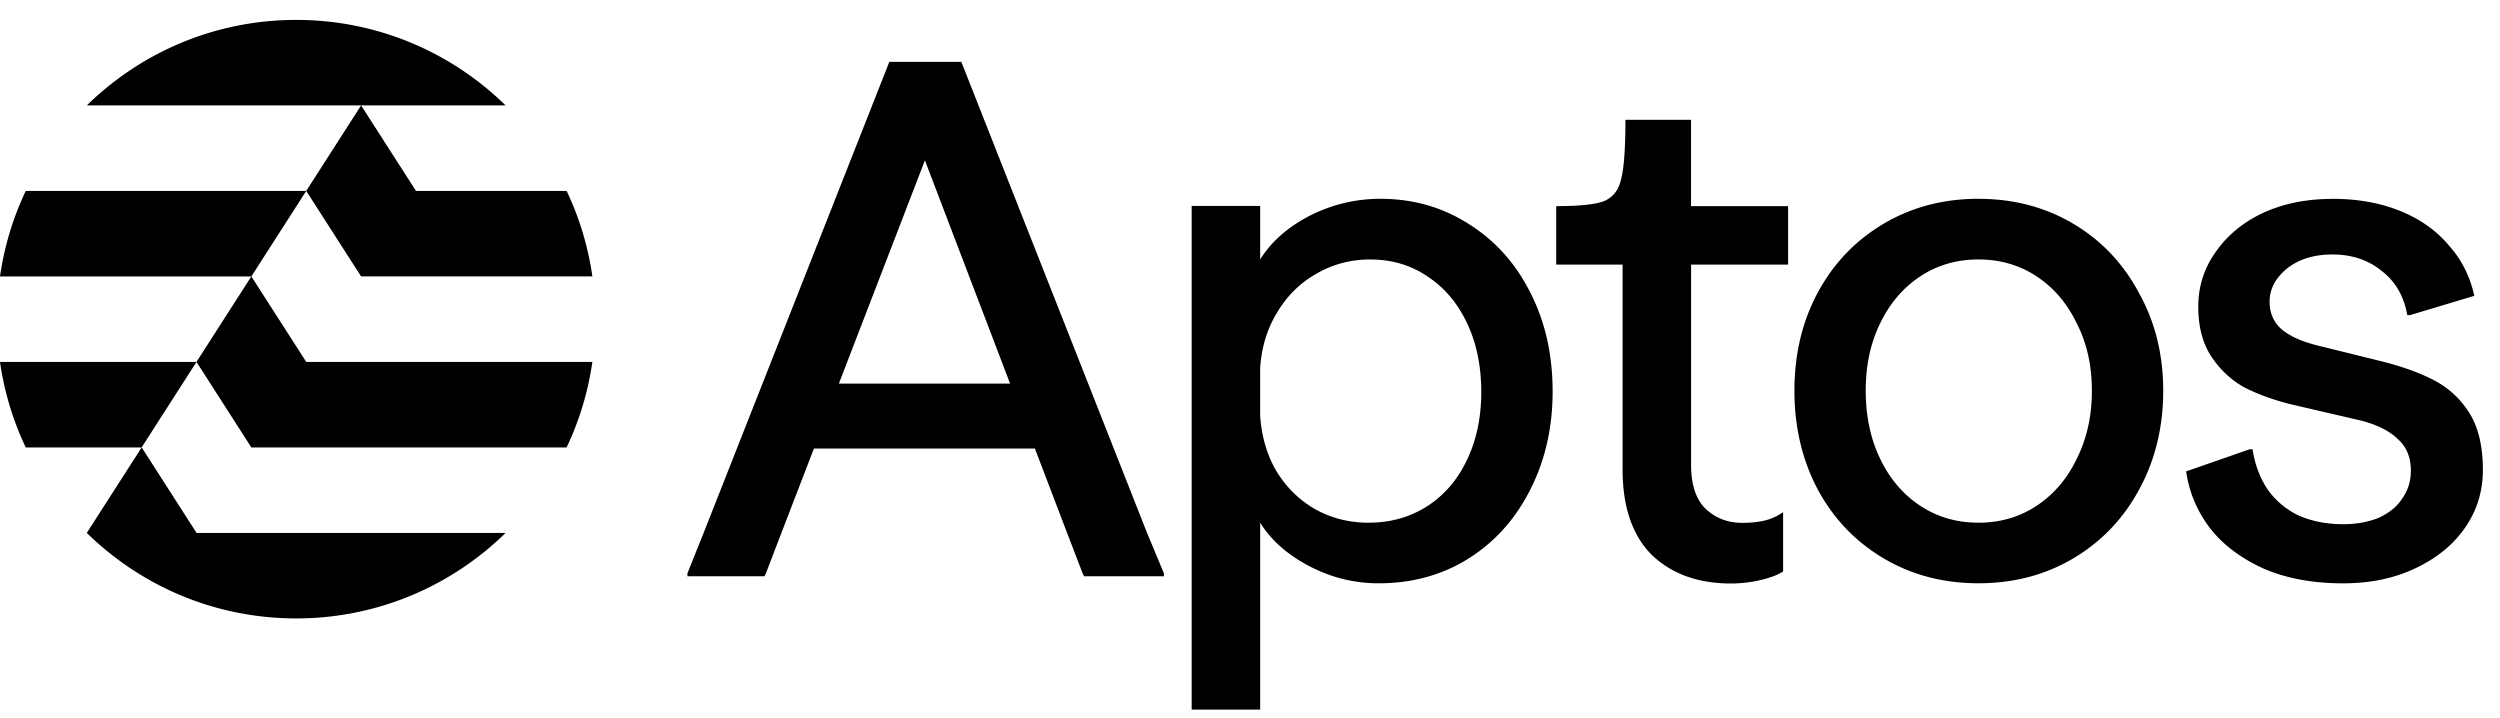 <svg width="87" height="25" viewBox="0 0 87 25" xmlns="http://www.w3.org/2000/svg"> <path fill="currentColor" d="M48.048 6.919c1.125 0 2.143.29 3.054.869.927.579 1.647 1.382 2.16 2.408.513 1.009.769 2.151.769 3.425 0 1.274-.265 2.425-.795 3.451-.513 1.009-1.233 1.804-2.159 2.383-.91.563-1.945.844-3.103.844-.844 0-1.647-.199-2.408-.596-.761-.397-1.331-.902-1.712-1.514v6.504h-2.384V7.167h2.384v1.862c.381-.612.951-1.117 1.712-1.515.778-.397 1.606-.596 2.482-.596ZM6.84 18.545h10.755c-1.878 1.84-4.45 2.976-7.287 2.976-2.837 0-5.409-1.135-7.287-2.976l1.91-2.975 1.909 2.975Zm52.01-11.372h3.376v2.036h-3.376v6.975c0 .678.166 1.184.497 1.515.347.331.777.496 1.29.496.281 0 .53-.025.745-.074.232-.05.455-.149.67-.298v2.061c-.166.116-.422.215-.77.298a4.489 4.489 0 0 1-1.042.124c-1.142 0-2.061-.331-2.756-.993-.678-.678-1.018-1.671-1.018-2.978V9.209h-2.309V7.173c.811 0 1.365-.058 1.663-.174.314-.132.513-.389.596-.769.099-.381.149-1.068.149-2.061h2.283v3.004Zm10.001-.254c1.224 0 2.325.29 3.302.869.976.579 1.737 1.382 2.283 2.408.563 1.009.844 2.143.844 3.4 0 1.274-.281 2.424-.844 3.45-.546 1.009-1.307 1.805-2.283 2.384-.976.579-2.077.868-3.302.868s-2.325-.289-3.302-.868c-.976-.579-1.738-1.374-2.284-2.384-.546-1.026-.819-2.176-.819-3.45 0-1.274.273-2.416.819-3.426.546-1.009 1.308-1.804 2.284-2.383.976-.579 2.077-.869 3.302-.869Zm12.316 0c.877 0 1.663.141 2.358.422.695.281 1.257.679 1.688 1.191.447.496.745 1.085.893 1.763l-2.234.671h-.099c-.116-.662-.414-1.175-.893-1.539-.463-.381-1.035-.571-1.713-.571-.645 0-1.175.165-1.589.496-.397.331-.596.713-.596 1.143 0.0.397.141.72.422.968.281.232.678.413 1.191.546l2.209.546c.745.182 1.374.406 1.887.671.513.265.927.645 1.241 1.142.314.496.472 1.159.472 1.986-0.0.745-.206 1.415-.62 2.011-.414.596-.994 1.067-1.738 1.415-.728.347-1.564.52-2.507.52-1.059 0-1.986-.173-2.78-.52-.794-.364-1.415-.836-1.862-1.415-.447-.596-.719-1.25-.818-1.961l2.209-.77h.1c.083.529.256.994.52 1.391.281.397.646.704 1.093.919.463.199.977.298 1.539.298.463-0.0.877-.075 1.241-.224.364-.166.637-.39.819-.671.198-.281.298-.604.298-.968-0-.463-.149-.827-.447-1.092-.281-.281-.703-.497-1.266-.646l-2.458-.571c-.596-.149-1.126-.34-1.589-.571-.463-.248-.852-.604-1.166-1.067-.314-.463-.472-1.05-.472-1.762 0-.695.199-1.324.596-1.887.397-.579.943-1.034 1.638-1.365.712-.331 1.523-.497 2.434-.497ZM39.884 18.464l.62 1.489v.1h-2.78l-.049-.1-.571-1.489-1.089-2.854h-7.691l-1.1 2.854-.571 1.489-.05.1h-2.681v-.1l.596-1.489 6.43-16.31h2.507l6.43 16.31Zm7.817-9.435c-.695 0-1.324.165-1.887.496-.563.315-1.018.762-1.365 1.341-.347.563-.546 1.208-.596 1.937v1.663c.05.728.239 1.374.57 1.937.347.562.795 1.001 1.341 1.315.563.314 1.183.472 1.861.472.761 0 1.44-.191 2.036-.571.596-.381 1.059-.918 1.39-1.613.331-.695.497-1.481.497-2.358 0-.91-.166-1.713-.497-2.408-.331-.695-.786-1.233-1.365-1.613-.579-.397-1.241-.596-1.985-.596Zm21.149 0c-.761 0-1.44.199-2.036.596-.596.397-1.059.944-1.39 1.639-.331.678-.497 1.456-.497 2.333 0 .877.166 1.663.497 2.358.331.695.794 1.242 1.39 1.639.596.397 1.275.596 2.036.596.761-0 1.44-.199 2.035-.596.596-.397 1.06-.944 1.391-1.639.347-.695.521-1.481.521-2.358-0-.877-.174-1.655-.521-2.333-.331-.695-.795-1.242-1.391-1.639-.596-.397-1.274-.596-2.035-.596Zm-63.923 6.542H.896A10.344 10.344 0 0 1 0 12.596h6.837l-1.909 2.976Zm5.729-2.976h9.958a10.344 10.344 0 0 1-.896 2.976H8.747l-1.909-2.976h-.001l1.91-2.976 1.91 2.976Zm18.537.754h5.958l-2.964-7.769-2.994 7.769ZM8.747 9.62H0c.15-1.05.457-2.051.896-2.976h9.761L8.747 9.62ZM10.308.693c2.837 0 5.409 1.135 7.287 2.976h-5.028l1.909 2.975h5.243c.439.925.746 1.924.896 2.975h-8.049l-1.909-2.975 1.909-2.975H3.021C4.899 1.829 7.471.693 10.308.693Z"></path>  </svg>